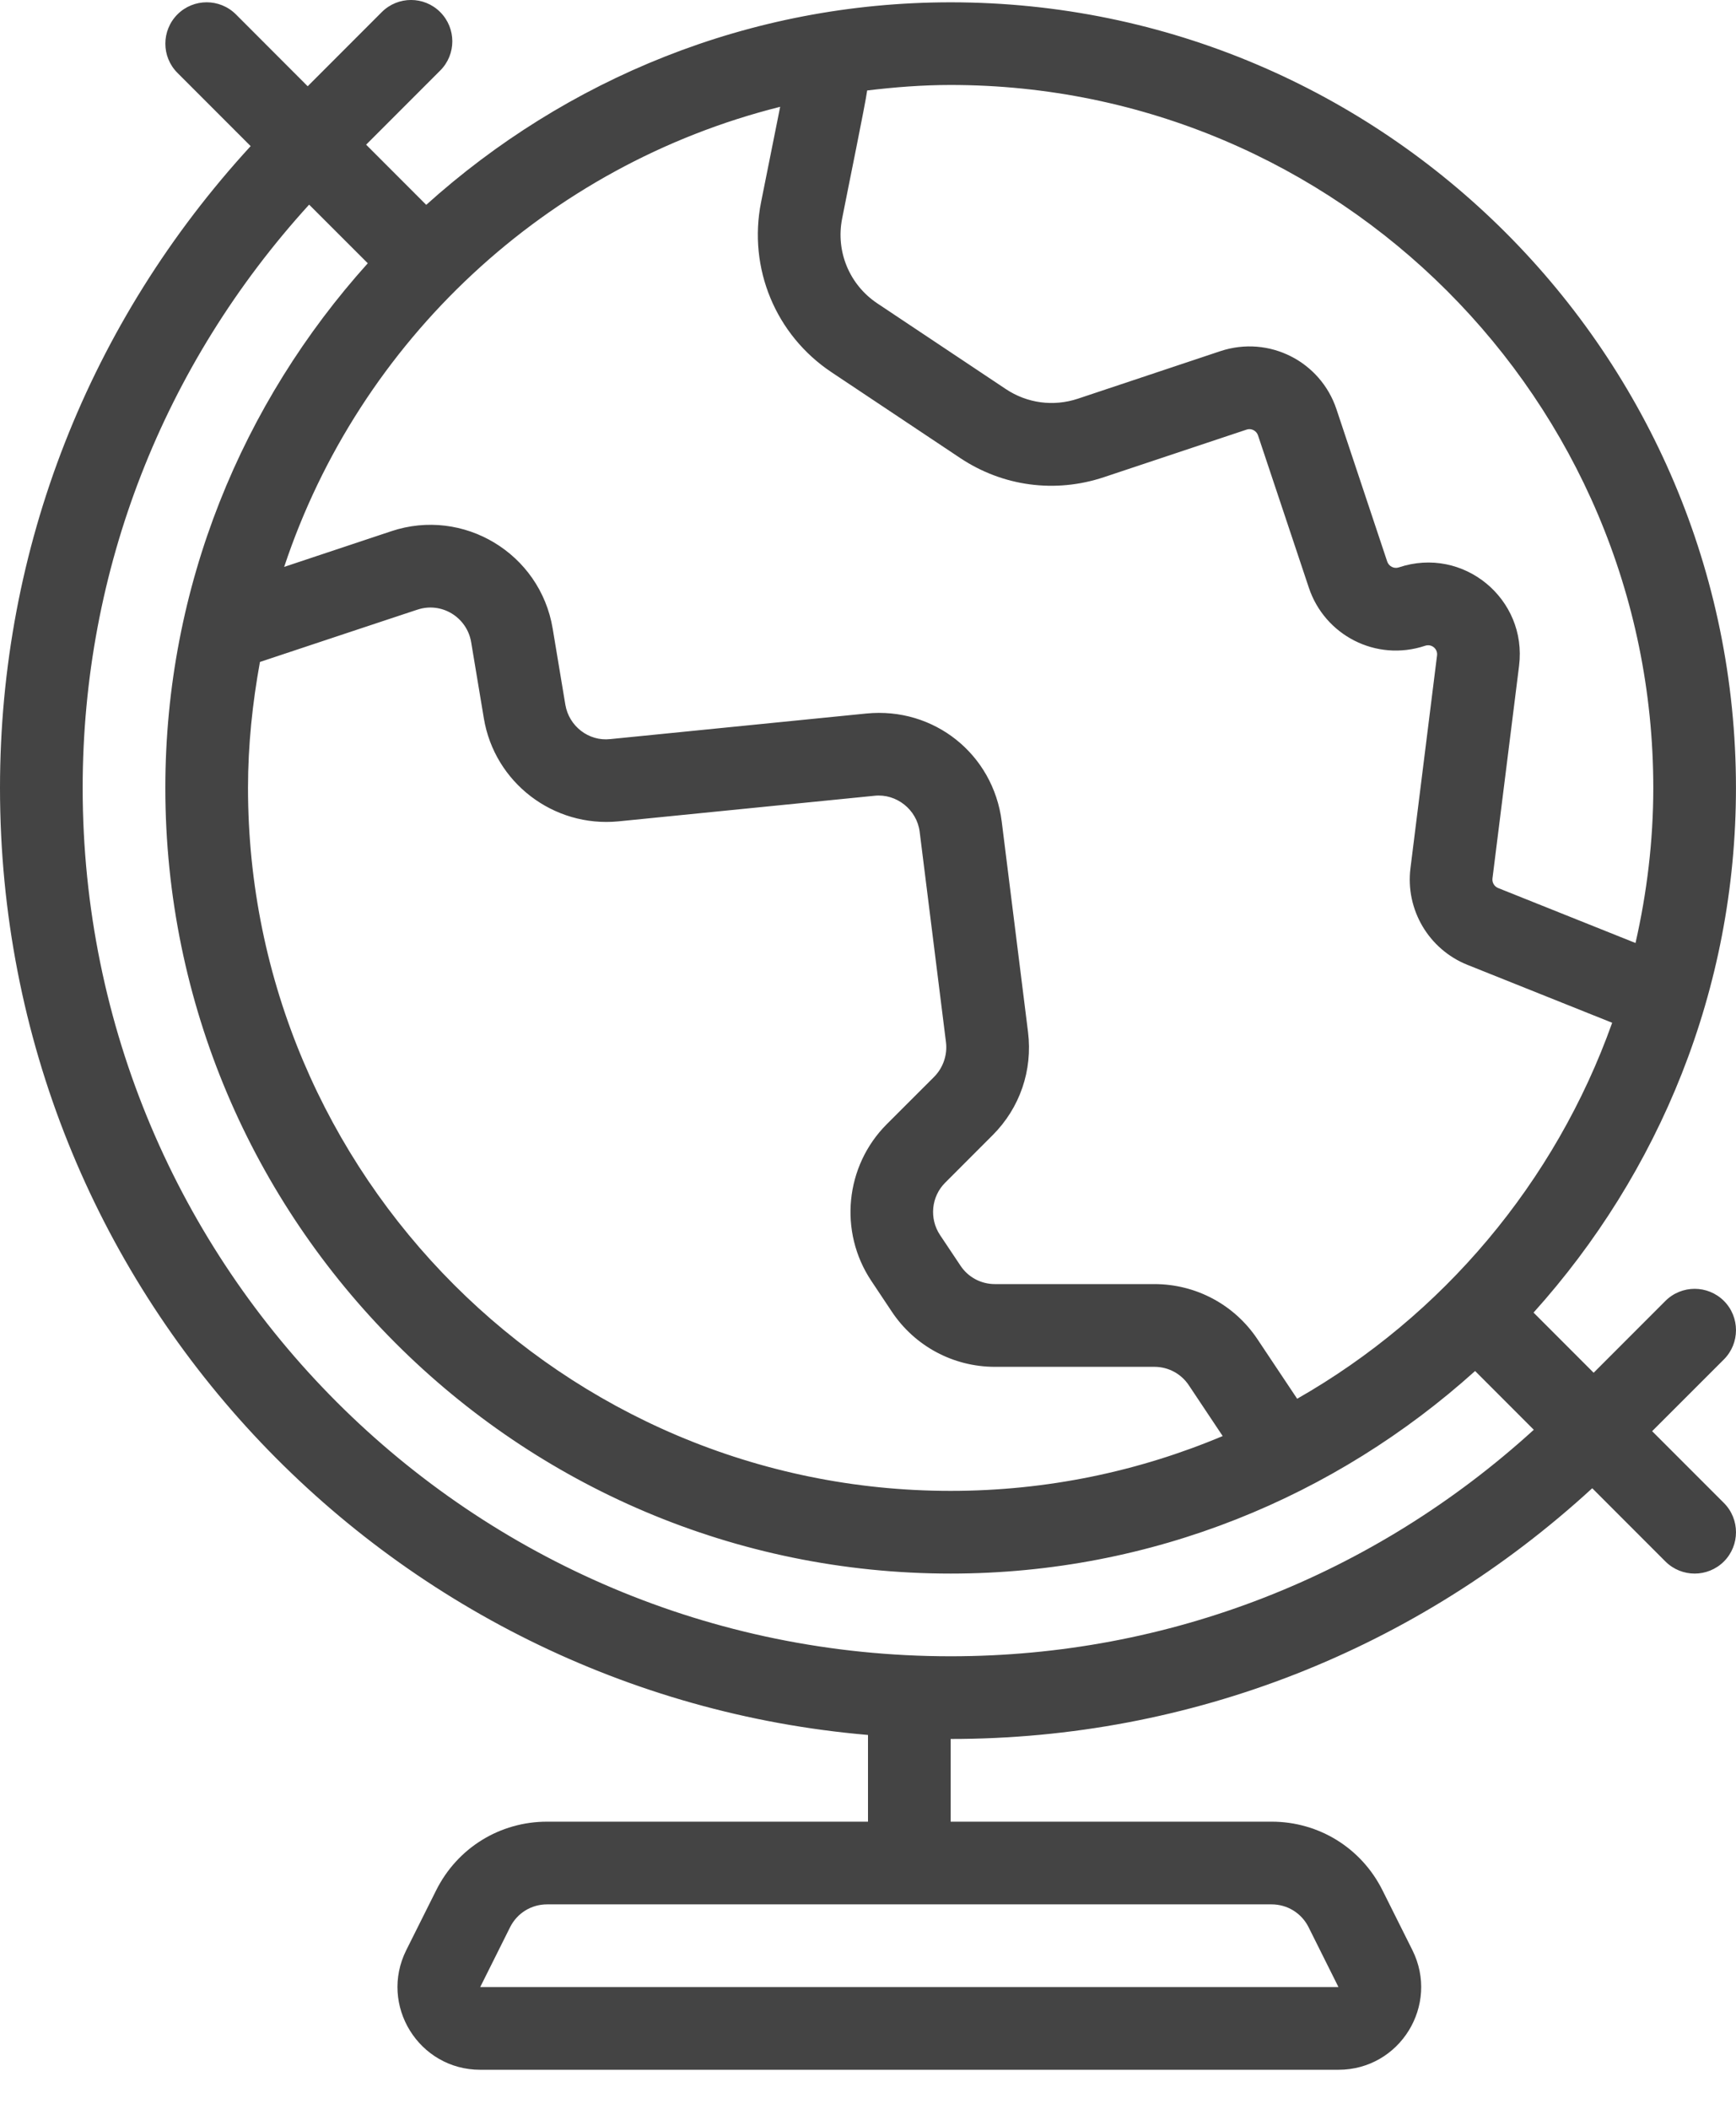 <svg width="42" height="51" viewBox="0 0 42 51" fill="none" xmlns="http://www.w3.org/2000/svg">
<g clip-path="url(#clip0)">
<path fill-rule="evenodd" clip-rule="evenodd" d="M7.479 4.949L8.898 6.367C5.865 9.736 4 14.178 4 19.055C4 29.532 12.524 38.056 23 38.056C27.878 38.056 32.319 36.191 35.688 33.157L37.108 34.578C33.234 38.105 28.273 40.056 23 40.056C11.395 40.056 2 30.663 2 19.055C2 13.783 3.952 8.822 7.479 4.949ZM39.999 19.055C39.999 20.346 39.843 21.598 39.569 22.806L36.246 21.477C36.153 21.439 36.096 21.345 36.108 21.245L36.752 16.101C36.953 14.488 35.408 13.2 33.842 13.722C33.728 13.761 33.602 13.698 33.562 13.582L32.334 9.898C31.951 8.745 30.706 8.102 29.526 8.492L26.076 9.643C25.485 9.838 24.851 9.754 24.334 9.409L21.227 7.338C20.549 6.886 20.215 6.08 20.375 5.282C20.515 4.562 20.936 2.518 20.98 2.188C21.645 2.108 22.316 2.055 23 2.055C32.374 2.055 39.999 9.681 39.999 19.055ZM31.383 33.828L30.425 32.392C29.869 31.555 28.936 31.055 27.93 31.055H24.07C23.735 31.055 23.424 30.89 23.238 30.61L22.741 29.866C22.479 29.47 22.53 28.939 22.866 28.604L24.015 27.454C24.674 26.796 24.986 25.887 24.872 24.962L24.235 19.867C24.03 18.238 22.596 17.093 20.959 17.256L14.764 17.875C14.241 17.933 13.765 17.561 13.678 17.044L13.371 15.2C13.068 13.382 11.209 12.264 9.464 12.848L6.875 13.71C8.695 8.233 13.227 3.998 18.875 2.583L18.413 4.889C18.095 6.486 18.764 8.1 20.117 9.002L23.224 11.073C24.259 11.764 25.527 11.934 26.709 11.54L30.159 10.39C30.271 10.351 30.398 10.414 30.436 10.53L31.666 14.214C32.047 15.357 33.286 16.015 34.48 15.617C34.636 15.565 34.788 15.693 34.767 15.852L34.124 20.997C33.999 21.998 34.566 22.959 35.502 23.334L39.004 24.735C37.627 28.599 34.901 31.823 31.383 33.828ZM6.289 16.009C6.482 15.944 10.342 14.662 10.097 14.745C10.675 14.549 11.296 14.921 11.399 15.53L11.706 17.372C11.964 18.927 13.389 20.017 14.963 19.864L21.159 19.245C21.689 19.189 22.183 19.581 22.25 20.116L22.887 25.209C22.924 25.512 22.817 25.823 22.602 26.041L21.453 27.189C20.445 28.198 20.288 29.788 21.078 30.974L21.575 31.72C22.131 32.556 23.064 33.056 24.07 33.056H27.93C28.265 33.056 28.576 33.222 28.762 33.502L29.581 34.73C27.555 35.583 25.332 36.056 23 36.056C13.626 36.056 6 28.43 6 19.055C6 18.014 6.109 16.998 6.289 16.009ZM31.659 46.608L32.382 48.056H11.618L12.341 46.608C12.512 46.267 12.854 46.056 13.236 46.056H30.765C31.145 46.056 31.488 46.267 31.659 46.608ZM21 41.959V44.056H13.236C12.092 44.056 11.065 44.691 10.553 45.715L9.83 47.161C9.164 48.493 10.133 50.056 11.618 50.056H32.382C33.871 50.056 34.834 48.49 34.17 47.161L33.447 45.715C32.935 44.691 31.907 44.056 30.765 44.056H23V42.056C28.808 42.056 34.27 39.895 38.522 35.992L40.292 37.763C40.684 38.154 41.316 38.154 41.708 37.763C42.097 37.373 42.097 36.739 41.708 36.349L39.971 34.612L41.708 32.876C42.097 32.486 42.097 31.852 41.708 31.462C41.316 31.072 40.684 31.072 40.292 31.462L38.556 33.199L37.102 31.744C40.136 28.375 41.999 23.934 41.999 19.055C41.999 8.579 33.477 0.056 23 0.056C18.122 0.056 13.681 1.921 10.312 4.954L8.858 3.499L10.65 1.706C11.041 1.317 11.041 0.683 10.65 0.292C10.261 -0.098 9.628 -0.098 9.237 0.292L7.444 2.086L5.708 0.348C5.317 -0.042 4.684 -0.042 4.293 0.348C3.903 0.74 3.903 1.373 4.293 1.762L6.064 3.534C2.161 7.785 -0 13.248 -0 19.055C-0 31.223 9.355 40.961 21 41.959Z" fill="#444444"/>
</g>
<defs>
<clipPath id="clip0">
<rect width="42" height="51" fill="white"/>
</clipPath>
</defs>
</svg>
